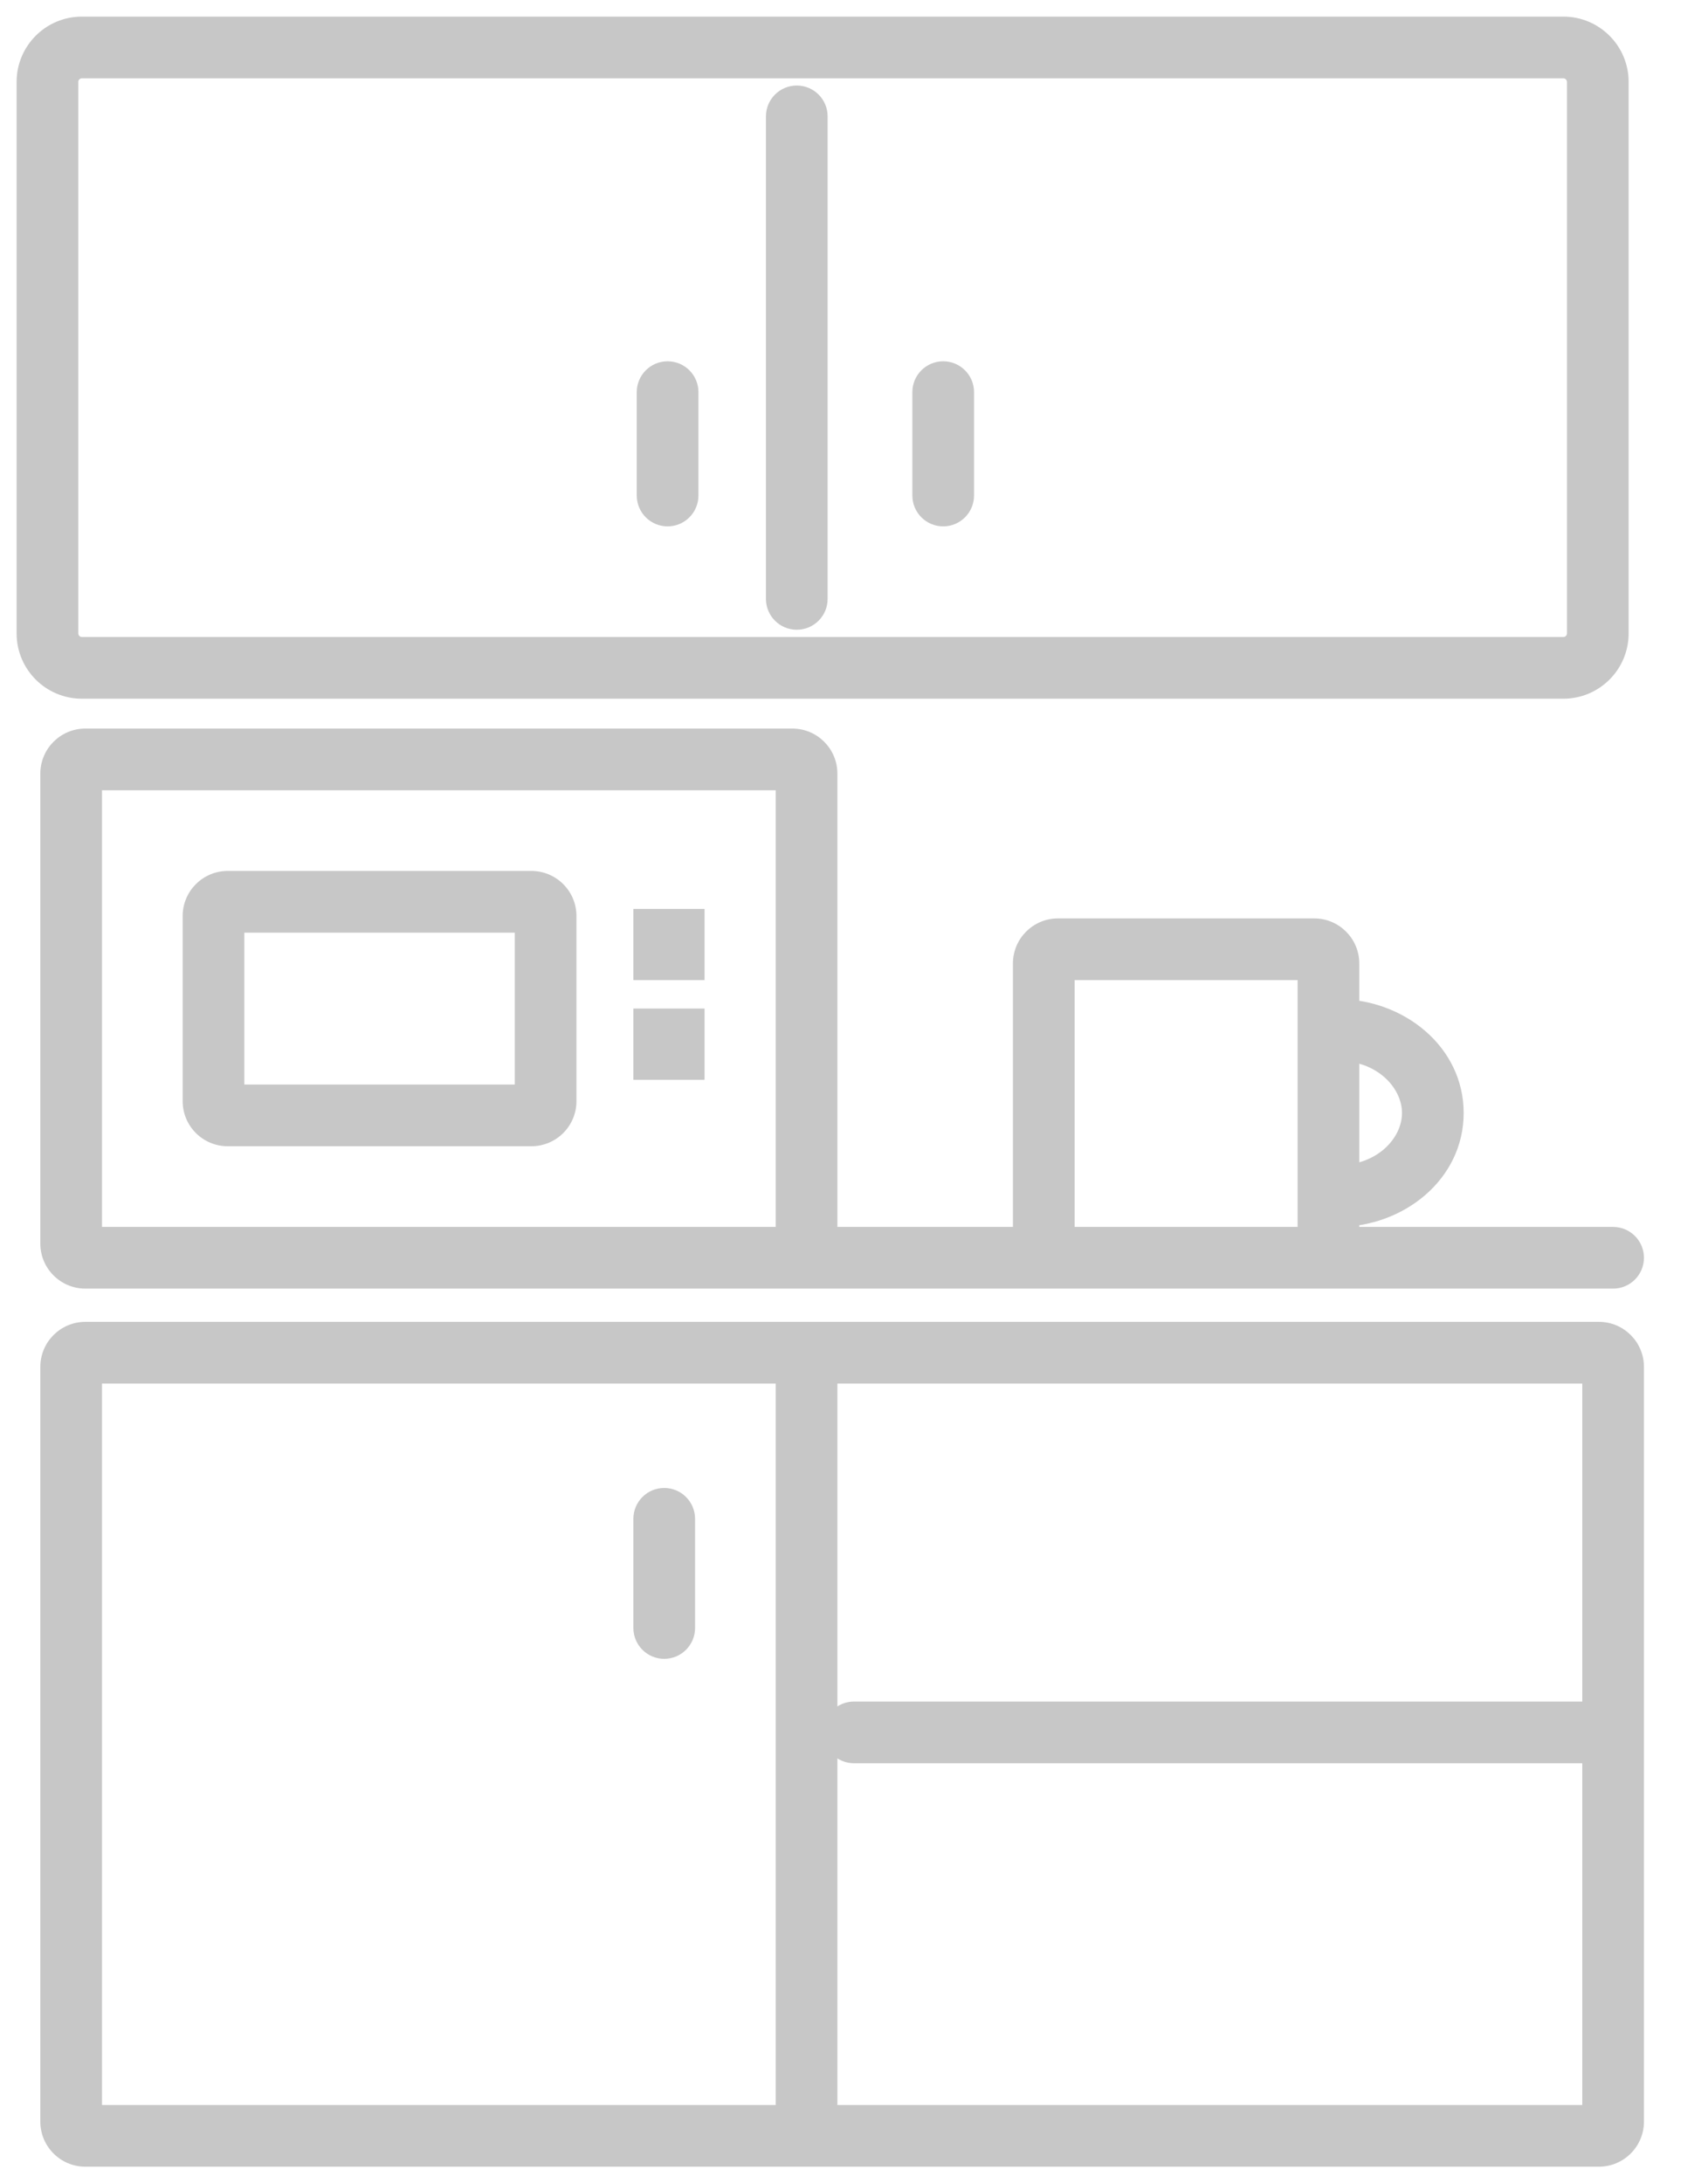 <svg width="36" height="46" viewBox="0 0 36 46" fill="none" xmlns="http://www.w3.org/2000/svg">
<path d="M17.444 2.452C17.444 2.093 17.153 1.802 16.794 1.802C16.435 1.802 16.144 2.093 16.144 2.452H17.444ZM16.144 12.618C16.144 12.977 16.435 13.268 16.794 13.268C17.153 13.268 17.444 12.977 17.444 12.618H16.144ZM20.53 8.261C20.53 7.903 20.239 7.612 19.88 7.612C19.521 7.612 19.23 7.903 19.23 8.261H20.53ZM19.23 10.44C19.23 10.799 19.521 11.09 19.88 11.09C20.239 11.09 20.53 10.799 20.53 10.44H19.23ZM14.721 8.261C14.721 7.903 14.43 7.612 14.071 7.612C13.712 7.612 13.421 7.903 13.421 8.261H14.721ZM13.421 10.44C13.421 10.799 13.712 11.09 14.071 11.09C14.43 11.09 14.721 10.799 14.721 10.44H13.421ZM14 19.8V19.15H13.35V19.8H14ZM14.2 19.8H14.85V19.15H14.2V19.8ZM14.2 20V20.65H14.85V20H14.2ZM14 20H13.35V20.65H14V20ZM14 21.9V21.25H13.35V21.9H14ZM14.2 21.9H14.85V21.25H14.2V21.9ZM14.2 22.1V22.75H14.85V22.1H14.2ZM14 22.1H13.35V22.75H14V22.1ZM2 25.85C1.641 25.85 1.35 26.141 1.35 26.5C1.35 26.859 1.641 27.15 2 27.15V25.85ZM34 27.15C34.359 27.15 34.65 26.859 34.65 26.5C34.65 26.141 34.359 25.85 34 25.85V27.15ZM17.65 29C17.65 28.641 17.359 28.35 17 28.35C16.641 28.35 16.35 28.641 16.35 29L17.65 29ZM16.35 45C16.35 45.359 16.641 45.65 17 45.65C17.359 45.65 17.65 45.359 17.65 45L16.35 45ZM34 37.15C34.359 37.15 34.65 36.859 34.65 36.5C34.65 36.141 34.359 35.85 34 35.85L34 37.15ZM18 35.85C17.641 35.85 17.35 36.141 17.35 36.5C17.35 36.859 17.641 37.15 18 37.15L18 35.85ZM14.65 32C14.65 31.641 14.359 31.35 14 31.35C13.641 31.35 13.35 31.641 13.35 32H14.65ZM13.35 34.3C13.35 34.659 13.641 34.95 14 34.95C14.359 34.95 14.65 34.659 14.65 34.3H13.35ZM16.144 2.452V12.618H17.444V2.452H16.144ZM19.23 8.261V10.44H20.53V8.261H19.23ZM13.421 8.261V10.44H14.721V8.261H13.421ZM1.726 14.721H32.951V13.421H1.726V14.721ZM32.951 14.721C33.711 14.721 34.327 14.105 34.327 13.345H33.027C33.027 13.387 32.993 13.421 32.951 13.421V14.721ZM34.327 13.345V1.726H33.027V13.345H34.327ZM34.327 1.726C34.327 0.966 33.711 0.35 32.951 0.35V1.65C32.993 1.65 33.027 1.684 33.027 1.726H34.327ZM32.951 0.35H1.726V1.65H32.951V0.35ZM1.726 0.35C0.966 0.35 0.35 0.966 0.35 1.726H1.65C1.65 1.684 1.684 1.65 1.726 1.65V0.35ZM0.35 1.726V13.345H1.65V1.726H0.35ZM0.35 13.345C0.35 14.105 0.966 14.721 1.726 14.721V13.421C1.684 13.421 1.65 13.387 1.65 13.345H0.35ZM1.8 16.65H16.7V15.35H1.8V16.65ZM16.35 16.3V26.2H17.65V16.3H16.35ZM16.7 25.85H1.8V27.15H16.7V25.85ZM2.15 26.2V16.3H0.85V26.2H2.15ZM1.8 25.85C1.993 25.85 2.15 26.007 2.15 26.2H0.85C0.85 26.725 1.275 27.15 1.8 27.15V25.85ZM16.35 26.2C16.35 26.007 16.506 25.85 16.7 25.85V27.15C17.224 27.15 17.65 26.725 17.65 26.2H16.35ZM16.7 16.65C16.506 16.65 16.35 16.493 16.35 16.3H17.65C17.65 15.775 17.224 15.35 16.7 15.35V16.65ZM1.8 15.35C1.275 15.35 0.85 15.775 0.85 16.3H2.15C2.15 16.493 1.993 16.65 1.8 16.65V15.35ZM1.8 29.15H33.7V27.85H1.8V29.15ZM33.35 28.8V44.7H34.65V28.8H33.35ZM33.7 44.35H1.8V45.65H33.7V44.35ZM2.15 44.7V28.8H0.85V44.7H2.15ZM1.8 44.35C1.993 44.35 2.15 44.507 2.15 44.7H0.85C0.85 45.225 1.275 45.65 1.8 45.65V44.35ZM33.35 44.7C33.35 44.507 33.507 44.35 33.7 44.35V45.65C34.224 45.65 34.65 45.225 34.65 44.7H33.35ZM33.7 29.15C33.507 29.15 33.35 28.993 33.35 28.8H34.65C34.65 28.275 34.224 27.85 33.7 27.85V29.15ZM1.8 27.85C1.275 27.85 0.85 28.275 0.85 28.8H2.15C2.15 28.993 1.993 29.15 1.8 29.15V27.85ZM4.8 19.65H11.2V18.35H4.8V19.65ZM10.85 19.3V23.2H12.15V19.3H10.85ZM11.2 22.85H4.8V24.15H11.2V22.85ZM5.15 23.2V19.3H3.85V23.2H5.15ZM4.8 22.85C4.993 22.85 5.15 23.007 5.15 23.2H3.85C3.85 23.725 4.275 24.15 4.8 24.15V22.85ZM10.85 23.2C10.85 23.007 11.007 22.85 11.2 22.85V24.15C11.725 24.15 12.15 23.725 12.15 23.2H10.85ZM11.2 19.65C11.007 19.65 10.85 19.493 10.85 19.3H12.15C12.15 18.775 11.725 18.35 11.2 18.35V19.65ZM4.8 18.35C4.275 18.35 3.85 18.775 3.85 19.3H5.15C5.15 19.493 4.993 19.65 4.8 19.65V18.35ZM22.3 20.65H27.7V19.35H22.3V20.65ZM27.35 20.3V26.2H28.65V20.3H27.35ZM27.7 25.85H22.3V27.15H27.7V25.85ZM22.65 26.2V20.3H21.35V26.2H22.65ZM22.3 25.85C22.493 25.85 22.65 26.007 22.65 26.2H21.35C21.35 26.725 21.775 27.15 22.3 27.15V25.85ZM27.35 26.2C27.35 26.007 27.506 25.85 27.7 25.85V27.15C28.224 27.15 28.65 26.725 28.65 26.2H27.35ZM27.7 20.65C27.506 20.65 27.35 20.493 27.35 20.3H28.65C28.65 19.775 28.224 19.35 27.7 19.35V20.65ZM22.3 19.35C21.775 19.35 21.35 19.775 21.35 20.3H22.65C22.65 20.493 22.493 20.65 22.3 20.65V19.35ZM14 20.45H14.2V19.15H14V20.45ZM13.55 19.8V20H14.85V19.8H13.55ZM14.2 19.35H14V20.65H14.2V19.35ZM14.65 20V19.8H13.35V20H14.65ZM14 22.55H14.2V21.25H14V22.55ZM13.55 21.9V22.1H14.85V21.9H13.55ZM14.2 21.45H14V22.75H14.2V21.45ZM14.65 22.1V21.9H13.35V22.1H14.65ZM29.55 23.45C29.55 23.979 29.03 24.55 28.2 24.55V25.85C29.579 25.85 30.85 24.854 30.85 23.45H29.55ZM28.2 22.35C29.03 22.35 29.55 22.921 29.55 23.45H30.85C30.85 22.046 29.579 21.05 28.2 21.05V22.35ZM2 27.15H34V25.85H2V27.15ZM16.35 29L16.35 45L17.65 45L17.65 29L16.35 29ZM34 35.85L18 35.85L18 37.15L34 37.15L34 35.85ZM13.35 32V34.3H14.65V32H13.35Z" fill="#C7C7C7"/>
</svg>
